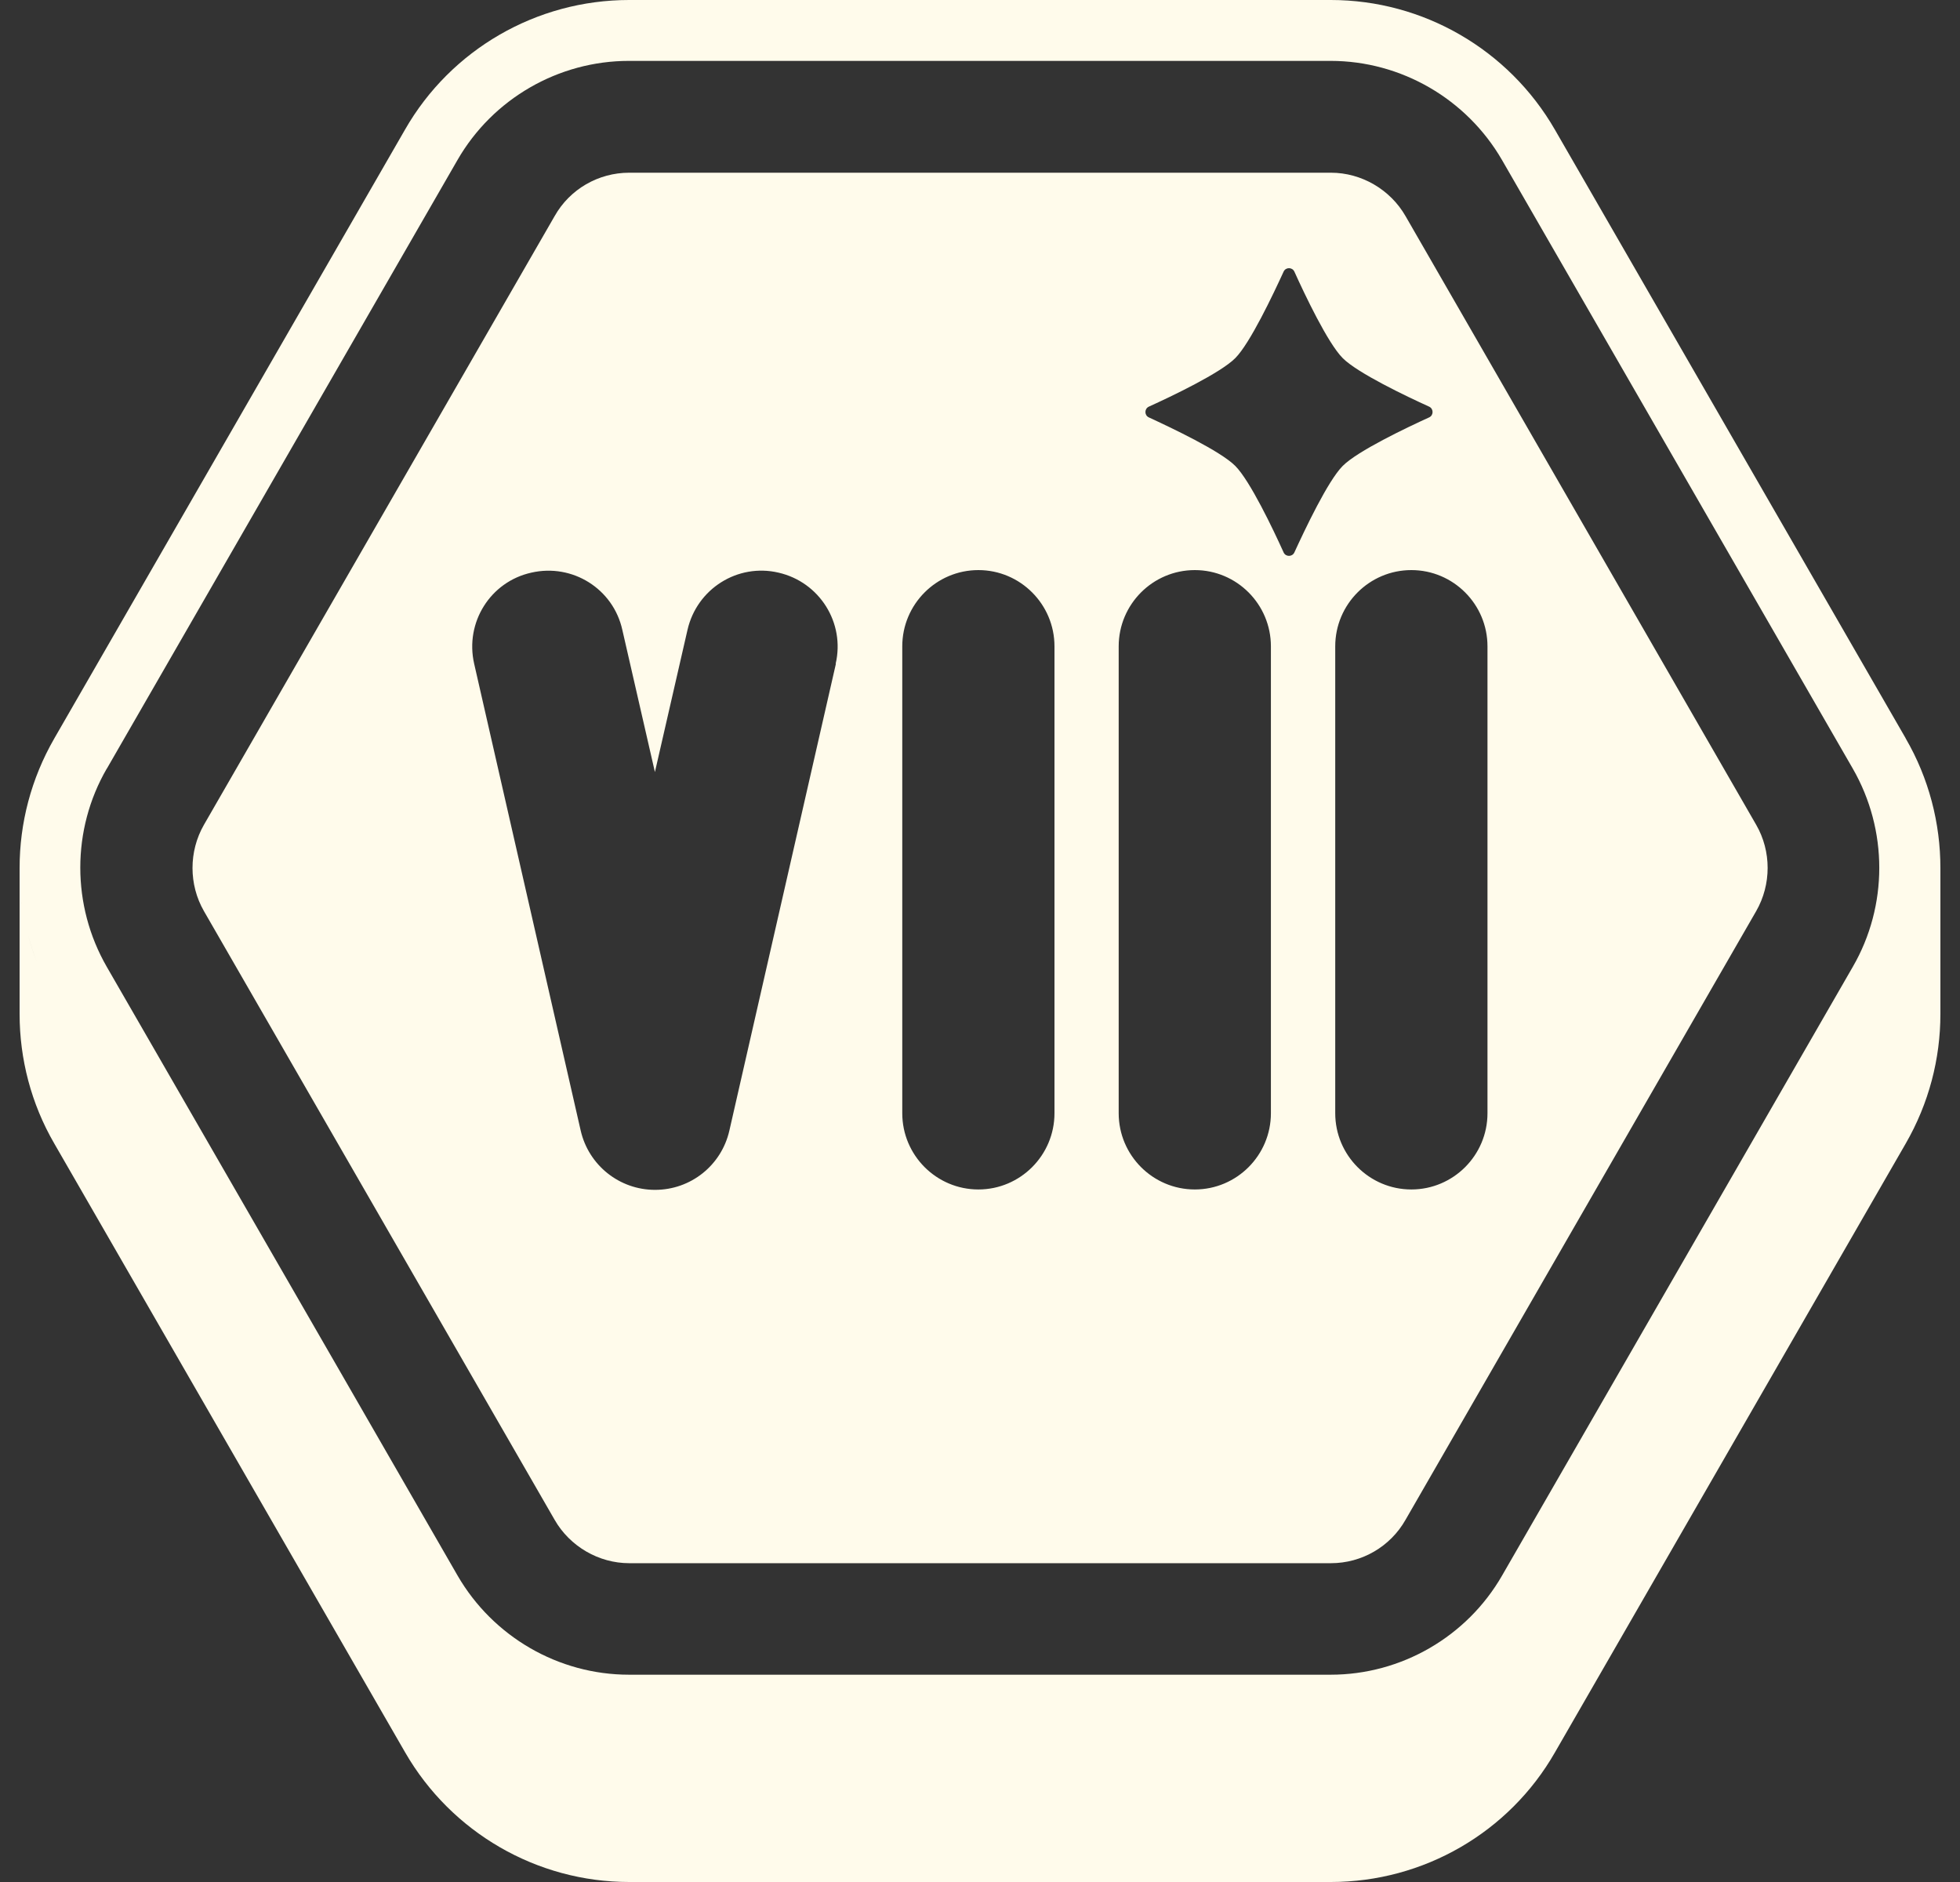 <?xml version="1.0" encoding="UTF-8"?> <svg xmlns="http://www.w3.org/2000/svg" width="50" height="48" viewBox="0 0 50 48" fill="none"><rect x="0" y="0" width="50" height="48" fill="#333333" stroke="none"/><path d="M48.614 18.829L39.665 3.306C38.485 1.261 36.304 0 33.95 0H16.048C13.688 0 11.503 1.261 10.332 3.306L1.386 18.832C0.794 19.859 0.5 20.995 0.5 22.137V25.863C0.5 27.005 0.794 28.15 1.386 29.168L10.335 44.694C11.515 46.739 13.696 48 16.05 48H33.952C36.312 48 38.497 46.739 39.667 44.694L48.614 29.168C49.206 28.141 49.5 27.005 49.5 25.863V22.137C49.5 20.995 49.206 19.85 48.614 18.832L48.614 18.829ZM2.724 19.607L11.671 4.08C12.572 2.516 14.249 1.553 16.042 1.553H33.944C35.746 1.553 37.415 2.525 38.316 4.08L47.265 19.603C48.166 21.168 48.166 23.104 47.265 24.659L38.318 40.185C37.417 41.75 35.74 42.713 33.947 42.713H16.045C14.243 42.713 12.574 41.741 11.673 40.185L8.442 34.576L2.724 24.659C1.823 23.095 1.823 21.159 2.724 19.603L2.724 19.607ZM0.713 23.836C0.861 24.389 1.077 24.933 1.374 25.446C1.08 24.933 0.861 24.395 0.713 23.836ZM0.549 22.988C0.558 23.049 0.573 23.104 0.588 23.167C0.579 23.107 0.558 23.052 0.549 22.988Z" fill="#FFFBEB"></path><path d="M44.801 21.037L35.855 5.511C35.466 4.833 34.729 4.405 33.953 4.405H16.051C15.265 4.405 14.537 4.824 14.149 5.511L5.202 21.037C4.814 21.714 4.814 22.562 5.202 23.237L14.149 38.763C14.537 39.44 15.274 39.869 16.051 39.869H33.953C34.738 39.869 35.466 39.449 35.855 38.763L44.801 23.237C45.19 22.559 45.19 21.711 44.801 21.037ZM21.324 16.929L18.606 28.837C18.403 29.724 17.62 30.347 16.71 30.347C15.8 30.347 15.017 29.718 14.814 28.837L12.096 16.929C11.856 15.878 12.508 14.836 13.555 14.605C14.605 14.365 15.645 15.018 15.876 16.066L16.707 19.691L17.538 16.066C17.778 15.015 18.818 14.362 19.859 14.605C20.909 14.845 21.561 15.887 21.318 16.929H21.324ZM26.9 28.392C26.9 29.465 26.029 30.337 24.959 30.337C23.888 30.337 23.017 29.465 23.017 28.392V16.485C23.017 15.412 23.888 14.54 24.959 14.54C26.029 14.54 26.9 15.412 26.9 16.485V28.392ZM32.421 28.392C32.421 29.465 31.551 30.337 30.48 30.337C29.409 30.337 28.538 29.465 28.538 28.392V16.485C28.538 15.412 29.409 14.54 30.48 14.54C31.551 14.54 32.421 15.412 32.421 16.485V28.392ZM33.019 14.091C32.964 14.206 32.8 14.206 32.746 14.091C32.482 13.507 31.89 12.262 31.511 11.882C31.132 11.502 29.879 10.91 29.306 10.645C29.191 10.591 29.191 10.427 29.306 10.372C29.888 10.108 31.132 9.515 31.511 9.135C31.89 8.756 32.482 7.501 32.746 6.926C32.8 6.811 32.964 6.811 33.019 6.926C33.283 7.51 33.874 8.756 34.254 9.135C34.633 9.515 35.877 10.108 36.459 10.372C36.574 10.427 36.574 10.591 36.459 10.645C35.877 10.91 34.633 11.502 34.254 11.882C33.874 12.262 33.283 13.517 33.019 14.091ZM37.946 28.392C37.946 29.465 37.075 30.337 36.004 30.337C34.933 30.337 34.062 29.465 34.062 28.392V16.485C34.062 15.412 34.933 14.54 36.004 14.54C37.075 14.54 37.946 15.412 37.946 16.485V28.392Z" fill="#FFFBEB"></path></svg> 